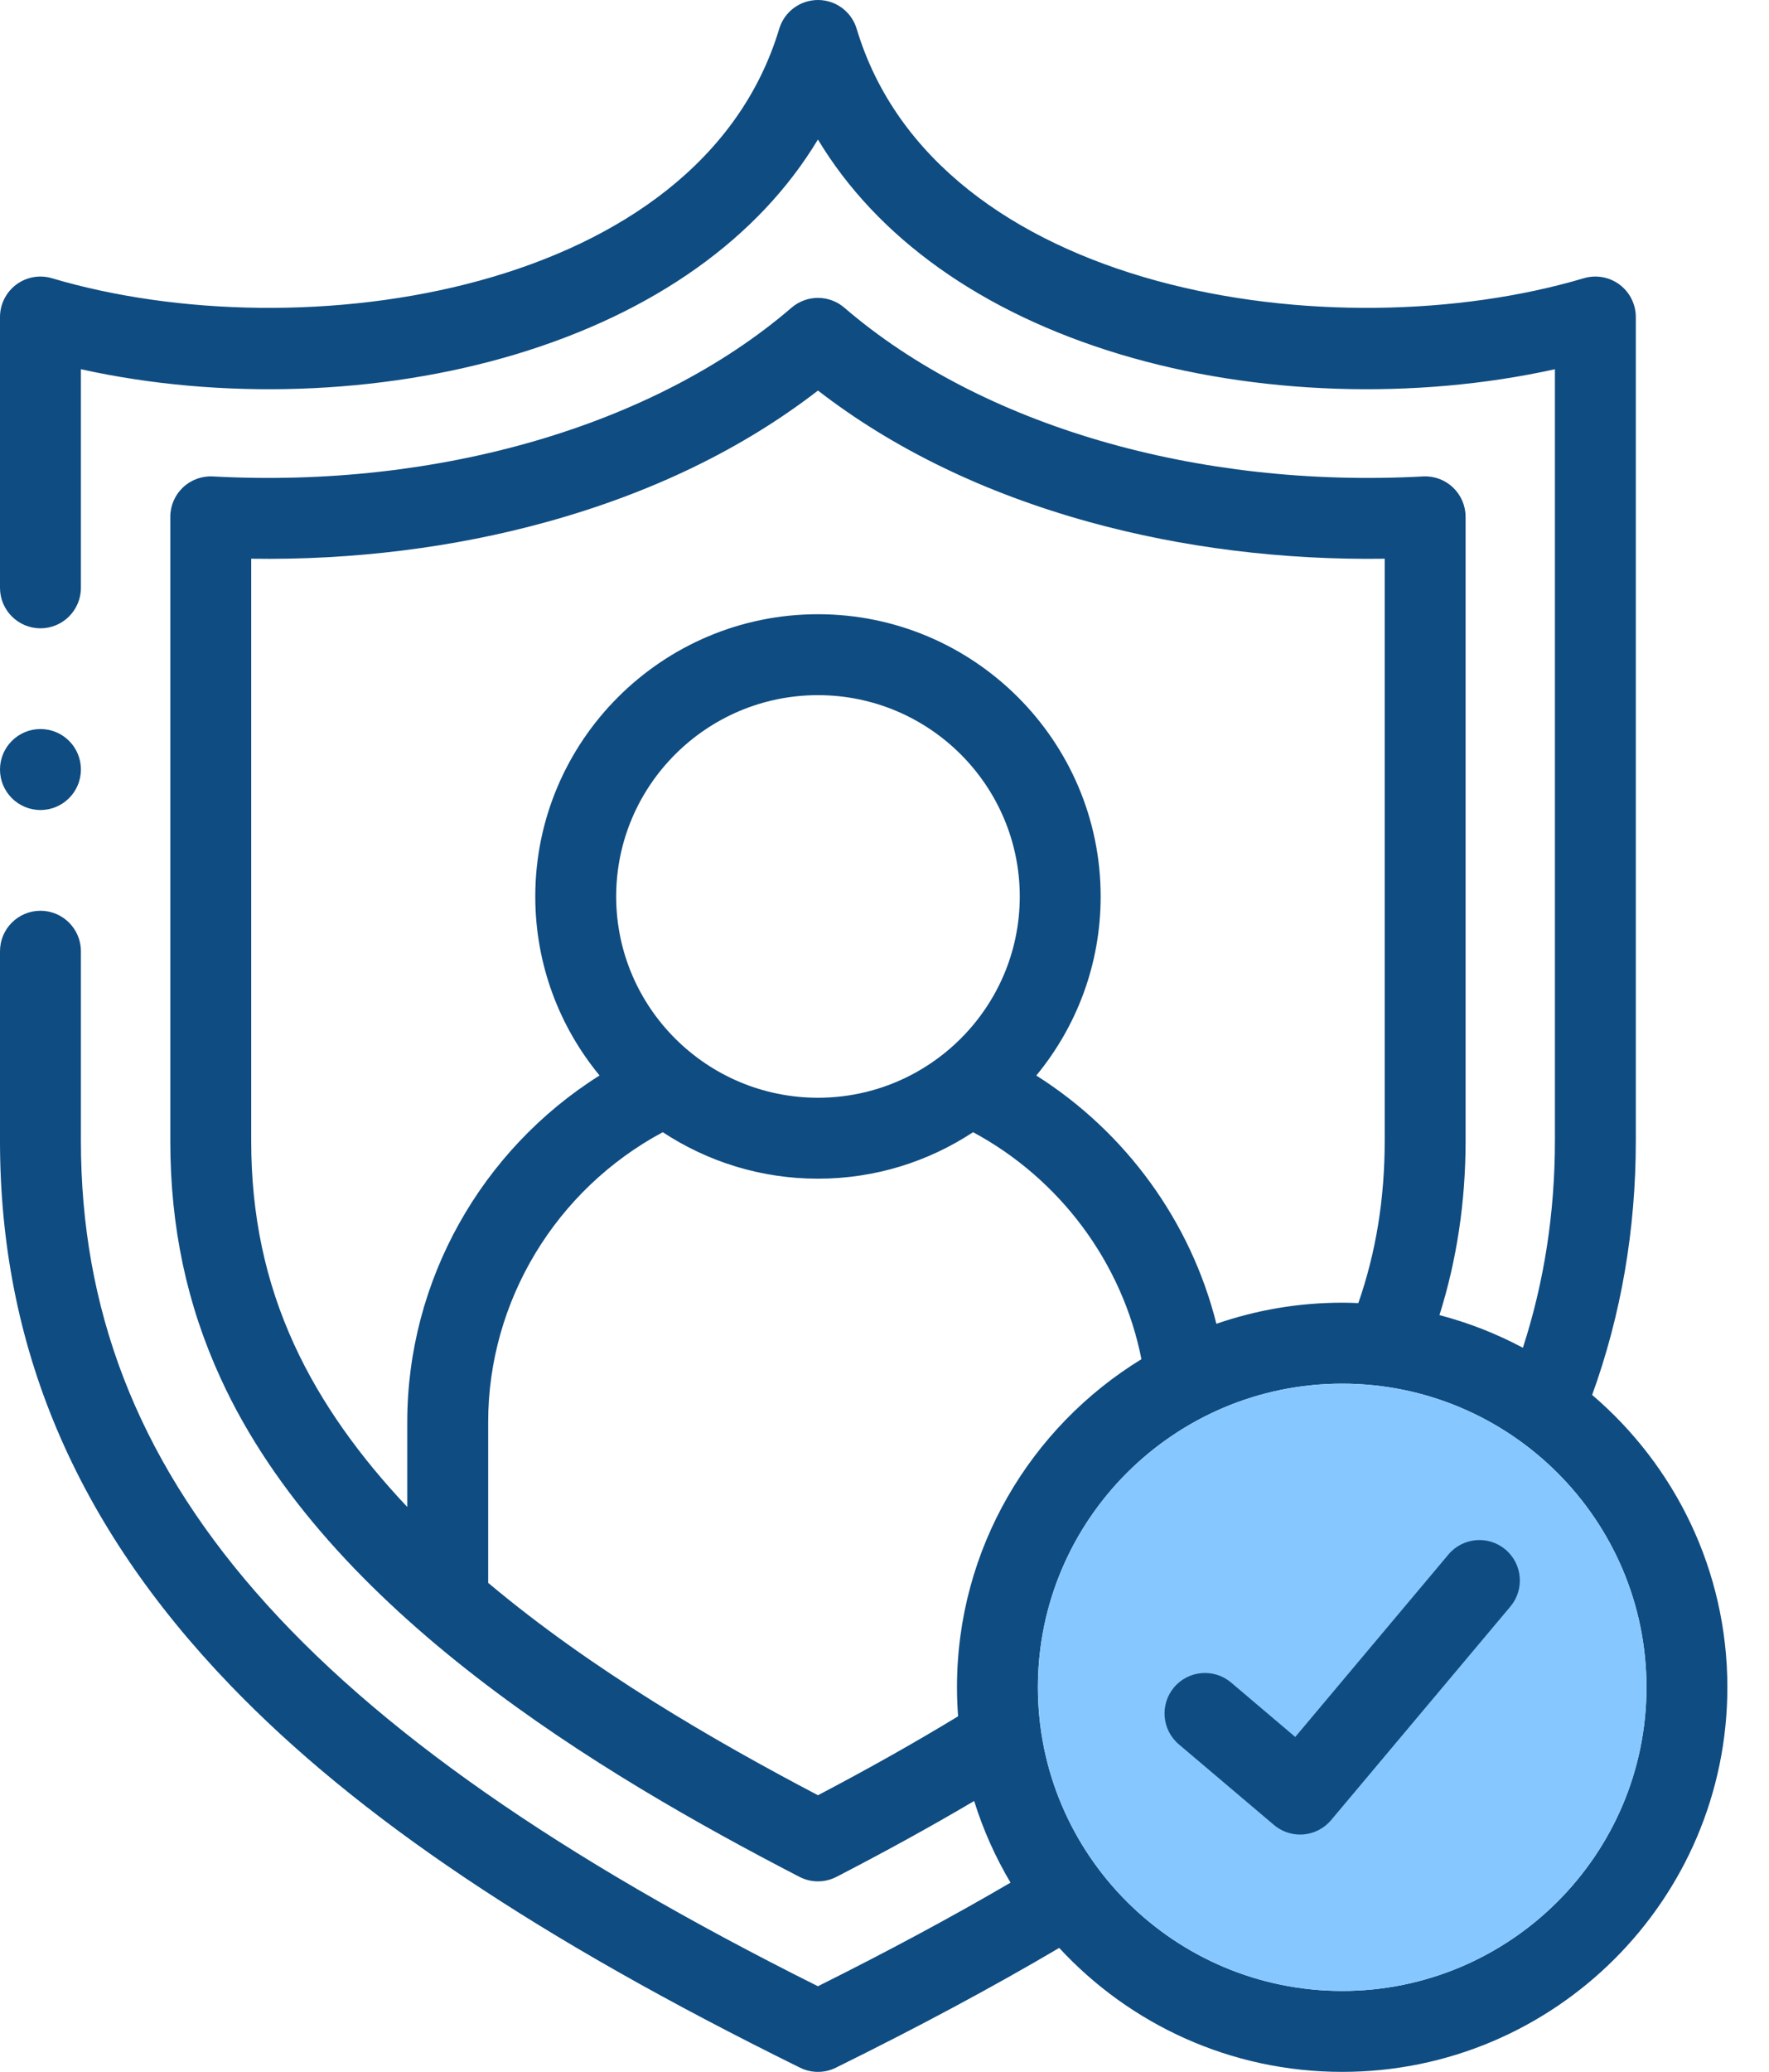 <svg width="41" height="48" viewBox="0 0 41 48" fill="none" xmlns="http://www.w3.org/2000/svg">
    <path
        d="M36.901 32.317C37.572 30.466 37.913 28.489 37.913 26.43V7.345C37.913 7.049 37.773 6.77 37.536 6.593C37.299 6.416 36.992 6.362 36.708 6.446C30.912 8.167 21.698 6.801 19.855 0.668C19.736 0.271 19.372 9.375e-05 18.958 0H18.958C18.544 0 18.179 0.271 18.06 0.667C16.215 6.801 6.999 8.167 1.204 6.446C0.921 6.362 0.614 6.416 0.377 6.593C0.14 6.77 0 7.049 0 7.345V13.619C0 14.136 0.42 14.556 0.938 14.556C1.455 14.556 1.875 14.136 1.875 13.619V8.554C5.123 9.272 8.802 9.155 11.951 8.209C15.167 7.242 17.585 5.511 18.957 3.232C20.329 5.51 22.747 7.242 25.962 8.209C29.111 9.156 32.79 9.271 36.038 8.554V26.43C36.038 28.102 35.788 29.709 35.296 31.224C34.689 30.901 34.042 30.645 33.362 30.468C33.764 29.192 33.968 27.839 33.968 26.43V11.974C33.968 11.716 33.862 11.47 33.675 11.293C33.489 11.116 33.236 11.023 32.98 11.038C27.754 11.321 22.741 9.859 19.569 7.128C19.218 6.826 18.698 6.826 18.346 7.128C15.172 9.859 10.159 11.321 4.935 11.038C4.678 11.024 4.427 11.116 4.24 11.293C4.053 11.47 3.947 11.716 3.947 11.974V26.43C3.947 28.426 4.33 30.227 5.116 31.936C7.59 37.344 13.955 41.115 18.527 43.481C18.662 43.551 18.81 43.586 18.958 43.586C19.105 43.586 19.253 43.551 19.388 43.481C20.545 42.883 21.598 42.303 22.578 41.724C22.786 42.392 23.07 43.025 23.421 43.616C22.078 44.401 20.606 45.193 18.957 46.016C6.99 40.043 1.875 34.17 1.875 26.43V22.038C1.875 21.52 1.455 21.1 0.938 21.1C0.42 21.1 0 21.52 0 22.038V26.43C0 31.185 1.745 35.309 5.335 39.039C8.277 42.096 12.474 44.913 18.543 47.903C18.674 47.968 18.816 48 18.958 48C19.1 48 19.242 47.968 19.373 47.903C21.306 46.949 23.008 46.036 24.549 45.128C26.181 46.893 28.517 48 31.108 48C36.031 48 40.035 44.003 40.035 39.09C40.035 36.382 38.818 33.953 36.901 32.317ZM6.82 31.154C6.149 29.694 5.822 28.149 5.822 26.43V12.944C8.17 12.98 10.521 12.688 12.676 12.091C15.102 11.42 17.211 10.398 18.958 9.048C20.703 10.397 22.812 11.42 25.238 12.091C27.393 12.688 29.744 12.979 32.093 12.944V26.43C32.093 27.773 31.892 29.009 31.482 30.189C31.358 30.184 31.233 30.18 31.108 30.18C30.087 30.18 29.107 30.353 28.192 30.669C27.599 28.301 26.094 26.229 24.018 24.917C24.95 23.788 25.51 22.343 25.51 20.77C25.51 17.164 22.57 14.23 18.958 14.23C15.345 14.23 12.406 17.164 12.406 20.77C12.406 22.342 12.965 23.787 13.896 24.916C11.152 26.644 9.439 29.671 9.439 32.949V34.912C8.353 33.762 7.441 32.51 6.82 31.154ZM14.281 20.77C14.281 18.198 16.379 16.105 18.958 16.105C21.537 16.105 23.635 18.198 23.635 20.77C23.635 23.34 21.537 25.432 18.958 25.432C16.379 25.432 14.281 23.34 14.281 20.77ZM18.958 41.591C16.562 40.334 13.726 38.696 11.314 36.67V32.949C11.314 30.139 12.886 27.556 15.361 26.23C16.395 26.91 17.63 27.307 18.958 27.307C20.285 27.307 21.52 26.91 22.553 26.23C24.574 27.317 26.015 29.262 26.455 31.489C23.893 33.057 22.18 35.878 22.18 39.09C22.18 39.316 22.189 39.54 22.206 39.762C21.213 40.366 20.143 40.969 18.958 41.591ZM31.108 46.125C27.219 46.125 24.055 42.969 24.055 39.09C24.055 35.211 27.219 32.056 31.108 32.056C34.997 32.056 38.16 35.211 38.16 39.09C38.16 42.969 34.997 46.125 31.108 46.125Z"
        fill="#0F4C81" />
    <path
        d="M24.056 39.09C24.056 42.969 27.219 46.125 31.108 46.125C34.997 46.125 38.161 42.969 38.161 39.09C38.161 35.211 34.997 32.056 31.108 32.056C27.219 32.056 24.056 35.211 24.056 39.09Z"
        fill="#87C7FF" />
    <path
        d="M34.891 35.898C34.494 35.565 33.903 35.617 33.57 36.014L30.02 40.241L28.534 38.981C28.139 38.646 27.547 38.695 27.212 39.09C26.878 39.485 26.927 40.077 27.322 40.412L29.527 42.28C29.697 42.424 29.912 42.502 30.133 42.502C30.159 42.502 30.186 42.501 30.212 42.499C30.461 42.477 30.691 42.358 30.851 42.167L35.006 37.219C35.339 36.823 35.287 36.231 34.891 35.898Z"
        fill="#0F4C81" />
    <path
        d="M0.938 18.766C1.455 18.766 1.875 18.346 1.875 17.828V17.826C1.875 17.308 1.455 16.89 0.938 16.89C0.42 16.89 0 17.311 0 17.828C0 18.346 0.42 18.766 0.938 18.766Z"
        fill="#0F4C81" />
</svg>